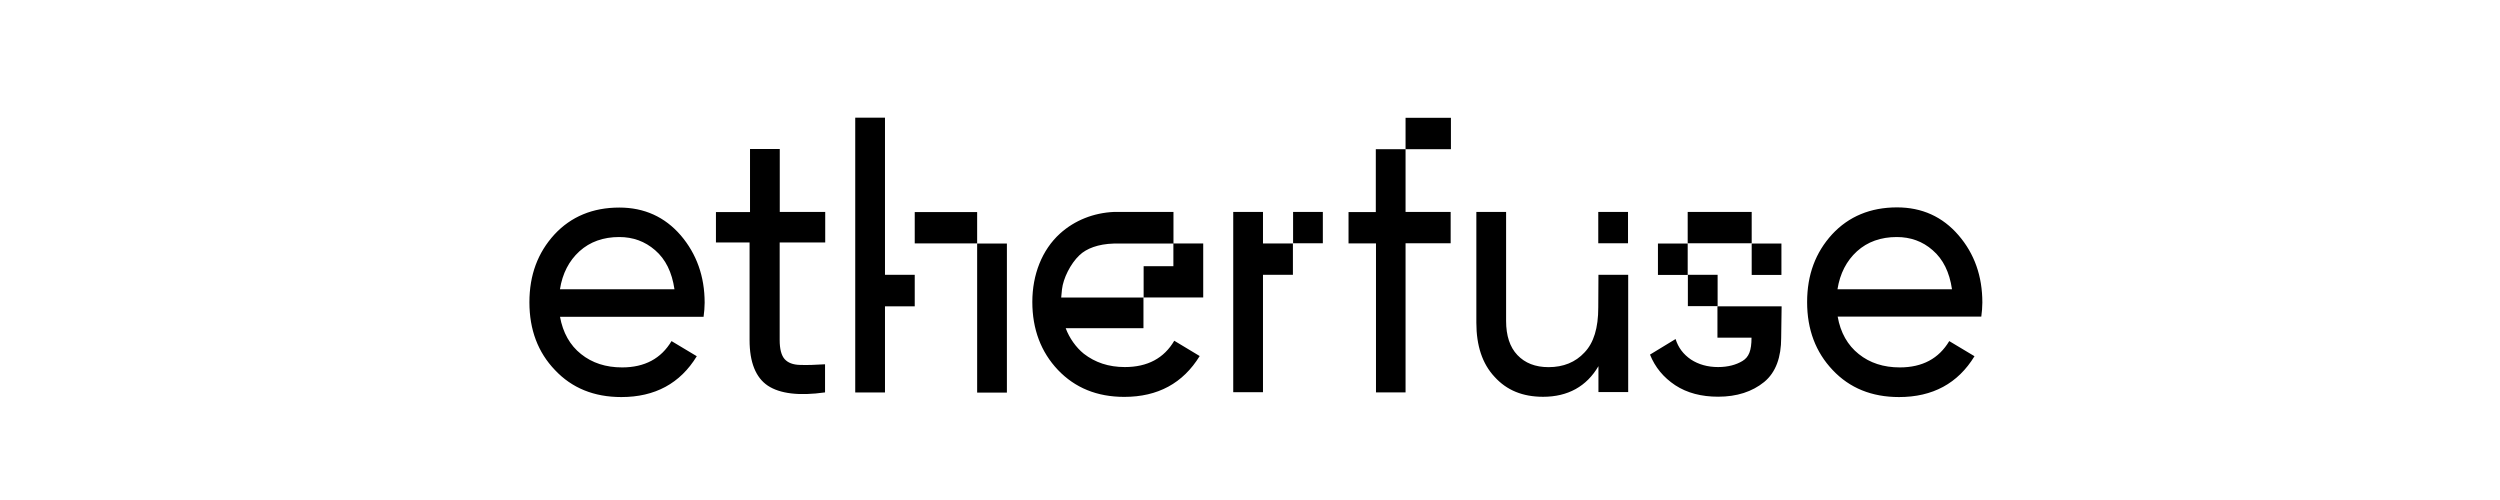 <svg width="170" height="34" viewBox="0 0 170 34" fill="none" xmlns="http://www.w3.org/2000/svg">
<path d="M38.077 21.525C38.275 22.628 38.761 23.48 39.512 24.077C40.262 24.68 41.198 24.984 42.303 24.984C43.84 24.984 44.956 24.381 45.664 23.194L47.381 24.223C46.253 26.074 44.536 27 42.249 27C40.394 27 38.887 26.385 37.741 25.167C36.582 23.961 36 22.421 36 20.557C36 18.694 36.57 17.183 37.699 15.947C38.827 14.729 40.31 14.114 42.111 14.114C43.81 14.114 45.208 14.747 46.295 16.008C47.369 17.269 47.916 18.797 47.916 20.587C47.916 20.898 47.886 21.221 47.843 21.544H38.077V21.531V21.525ZM42.111 16.118C41.024 16.118 40.118 16.44 39.404 17.086C38.695 17.731 38.245 18.596 38.077 19.668H45.863C45.694 18.511 45.262 17.628 44.548 17.013C43.852 16.41 43.041 16.118 42.105 16.118H42.111ZM124.961 21.525C125.153 22.628 125.646 23.48 126.396 24.077C127.146 24.68 128.083 24.984 129.187 24.984C130.724 24.984 131.841 24.381 132.549 23.194L134.266 24.223C133.137 26.074 131.42 27 129.133 27C127.279 27 125.772 26.385 124.625 25.167C123.467 23.949 122.884 22.408 122.884 20.545C122.884 18.681 123.455 17.171 124.583 15.935C125.712 14.717 127.194 14.102 128.995 14.102C130.694 14.102 132.093 14.735 133.179 15.996C134.266 17.256 134.8 18.785 134.8 20.575C134.8 20.886 134.77 21.209 134.728 21.531H124.961V21.525ZM128.983 16.118C127.897 16.118 126.99 16.44 126.276 17.086C125.568 17.731 125.118 18.596 124.949 19.668H132.735C132.567 18.511 132.135 17.628 131.42 17.013C130.736 16.41 129.914 16.118 128.977 16.118H128.983ZM56.121 14.412H53.024V10.131H51.001V14.419H48.684V16.489H50.971V23.127C50.971 24.637 51.391 25.678 52.214 26.227C53.036 26.769 54.333 26.933 56.103 26.683V24.771C55.437 24.814 54.861 24.832 54.387 24.814C53.924 24.802 53.576 24.668 53.354 24.418C53.132 24.168 53.018 23.73 53.018 23.127V16.489H56.115V14.419L56.121 14.412ZM85.895 14.412H83.86V26.671H85.883V18.688H87.918V16.556H85.883V14.412H85.895ZM89.953 14.412H87.93V16.544H89.953V14.412ZM108.682 20.916C108.682 22.299 108.376 23.31 107.746 23.967C107.133 24.631 106.311 24.966 105.302 24.966C104.396 24.966 103.7 24.686 103.183 24.144C102.667 23.602 102.415 22.822 102.415 21.824V14.412H100.392V21.945C100.392 23.498 100.794 24.735 101.635 25.63C102.457 26.537 103.543 26.982 104.93 26.982C106.617 26.982 107.89 26.275 108.694 24.899V26.659H110.717V18.688H108.694L108.682 20.916ZM110.705 14.412H108.682V16.544H110.705V14.412ZM119.115 14.412H114.763V16.544H119.115V14.412ZM121.137 16.562H119.115V18.694H121.137V16.562ZM114.775 16.562H112.74V18.694H114.763V16.562H114.775ZM116.798 18.688H114.775V20.819H116.798V18.688ZM121.137 20.831H116.786V22.962H119.103C119.103 23.846 118.922 24.284 118.49 24.546C118.058 24.808 117.5 24.96 116.828 24.96C116.119 24.96 115.501 24.783 114.985 24.448C114.468 24.095 114.12 23.638 113.94 23.054L112.2 24.113C112.548 24.978 113.118 25.666 113.916 26.196C114.727 26.726 115.705 26.976 116.834 26.976C118.106 26.976 119.151 26.635 119.961 25.977C120.772 25.313 121.12 24.26 121.12 22.981L121.15 20.837L121.137 20.831ZM77.773 20.228H81.819V16.556H79.796V14.412H75.739C74.382 14.473 73.085 14.973 72.083 15.88C70.852 16.995 70.198 18.681 70.198 20.533C70.198 22.384 70.786 23.937 71.939 25.155C73.097 26.373 74.604 26.988 76.447 26.988C78.734 26.988 80.439 26.062 81.579 24.211L79.85 23.17C79.154 24.357 78.037 24.96 76.489 24.96C75.384 24.96 74.466 24.649 73.698 24.053C73.169 23.626 72.719 22.993 72.467 22.317H77.755V20.216H77.767L77.773 20.228ZM73.403 17.354C73.878 16.897 74.676 16.593 75.732 16.562H79.79V18.103H77.767V20.234H72.161C72.173 20.07 72.191 19.881 72.215 19.674C72.299 18.937 72.785 17.938 73.403 17.354ZM66.446 14.419H62.202V16.55H66.446V14.419ZM68.469 16.562H66.446V26.695H68.469V16.562ZM62.202 18.688H60.179V8H58.156V26.689H60.179V20.831H62.202V18.688ZM95.578 14.419V10.144H93.555V14.419H91.7V16.55H93.567V26.683H95.578V16.544H98.645V14.412H95.578V14.419ZM98.663 8.012H95.578V10.144H98.663V8.012Z" fill="black"/>
</svg>
